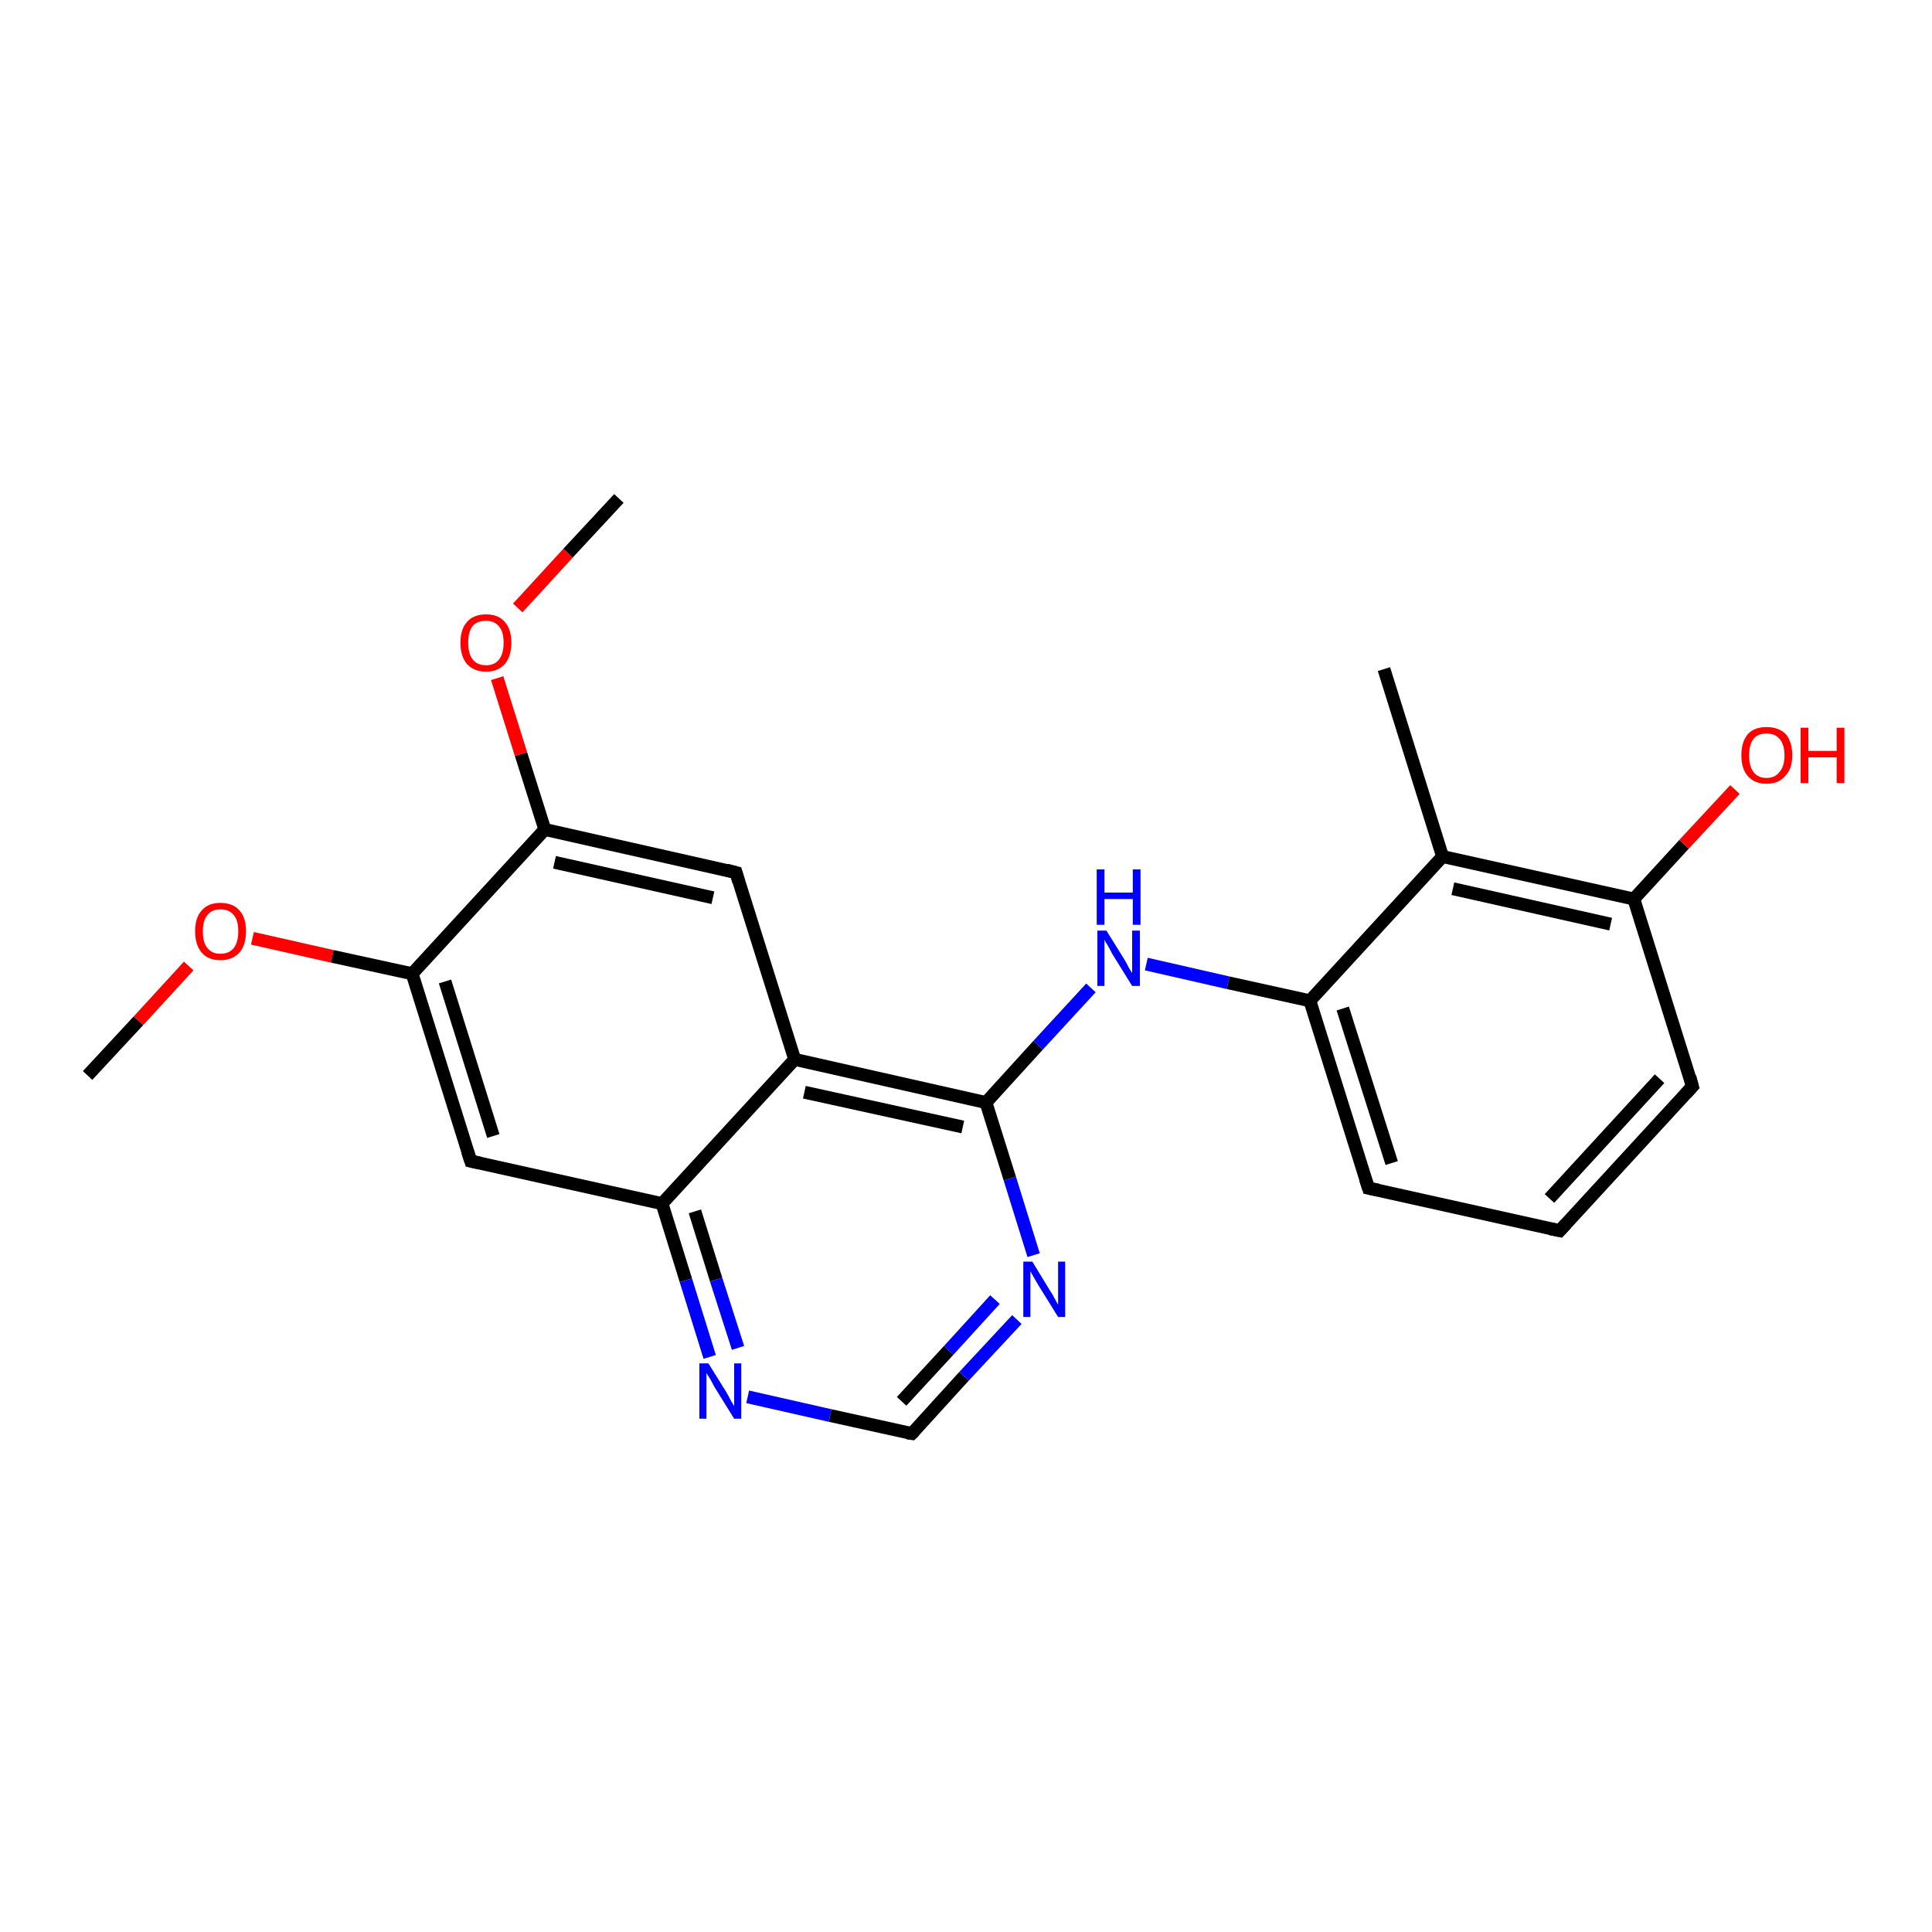 <?xml version='1.0' encoding='iso-8859-1'?>
<svg version='1.1' baseProfile='full'
              xmlns='http://www.w3.org/2000/svg'
                      xmlns:rdkit='http://www.rdkit.org/xml'
                      xmlns:xlink='http://www.w3.org/1999/xlink'
                  xml:space='preserve'
width='300px' height='300px' viewBox='0 0 300 300'>
<!-- END OF HEADER -->
<rect style='opacity:1.0;fill:#FFFFFF;stroke:none' width='300.0' height='300.0' x='0.0' y='0.0'> </rect>
<path class='bond-0 atom-0 atom-1' d='M 13.6,167.0 L 21.5,158.5' style='fill:none;fill-rule:evenodd;stroke:#000000;stroke-width:2.0px;stroke-linecap:butt;stroke-linejoin:miter;stroke-opacity:1' />
<path class='bond-0 atom-0 atom-1' d='M 21.5,158.5 L 29.3,150.0' style='fill:none;fill-rule:evenodd;stroke:#FF0000;stroke-width:2.0px;stroke-linecap:butt;stroke-linejoin:miter;stroke-opacity:1' />
<path class='bond-1 atom-1 atom-2' d='M 39.2,145.7 L 51.6,148.5' style='fill:none;fill-rule:evenodd;stroke:#FF0000;stroke-width:2.0px;stroke-linecap:butt;stroke-linejoin:miter;stroke-opacity:1' />
<path class='bond-1 atom-1 atom-2' d='M 51.6,148.5 L 64.0,151.2' style='fill:none;fill-rule:evenodd;stroke:#000000;stroke-width:2.0px;stroke-linecap:butt;stroke-linejoin:miter;stroke-opacity:1' />
<path class='bond-2 atom-2 atom-3' d='M 64.0,151.2 L 73.1,180.3' style='fill:none;fill-rule:evenodd;stroke:#000000;stroke-width:2.0px;stroke-linecap:butt;stroke-linejoin:miter;stroke-opacity:1' />
<path class='bond-2 atom-2 atom-3' d='M 69.1,152.4 L 76.6,176.4' style='fill:none;fill-rule:evenodd;stroke:#000000;stroke-width:2.0px;stroke-linecap:butt;stroke-linejoin:miter;stroke-opacity:1' />
<path class='bond-3 atom-3 atom-4' d='M 73.1,180.3 L 102.8,186.9' style='fill:none;fill-rule:evenodd;stroke:#000000;stroke-width:2.0px;stroke-linecap:butt;stroke-linejoin:miter;stroke-opacity:1' />
<path class='bond-4 atom-4 atom-5' d='M 102.8,186.9 L 106.5,198.8' style='fill:none;fill-rule:evenodd;stroke:#000000;stroke-width:2.0px;stroke-linecap:butt;stroke-linejoin:miter;stroke-opacity:1' />
<path class='bond-4 atom-4 atom-5' d='M 106.5,198.8 L 110.2,210.7' style='fill:none;fill-rule:evenodd;stroke:#0000FF;stroke-width:2.0px;stroke-linecap:butt;stroke-linejoin:miter;stroke-opacity:1' />
<path class='bond-4 atom-4 atom-5' d='M 107.9,188.1 L 111.2,198.7' style='fill:none;fill-rule:evenodd;stroke:#000000;stroke-width:2.0px;stroke-linecap:butt;stroke-linejoin:miter;stroke-opacity:1' />
<path class='bond-4 atom-4 atom-5' d='M 111.2,198.7 L 114.6,209.3' style='fill:none;fill-rule:evenodd;stroke:#0000FF;stroke-width:2.0px;stroke-linecap:butt;stroke-linejoin:miter;stroke-opacity:1' />
<path class='bond-5 atom-5 atom-6' d='M 116.1,216.9 L 128.9,219.8' style='fill:none;fill-rule:evenodd;stroke:#0000FF;stroke-width:2.0px;stroke-linecap:butt;stroke-linejoin:miter;stroke-opacity:1' />
<path class='bond-5 atom-5 atom-6' d='M 128.9,219.8 L 141.6,222.6' style='fill:none;fill-rule:evenodd;stroke:#000000;stroke-width:2.0px;stroke-linecap:butt;stroke-linejoin:miter;stroke-opacity:1' />
<path class='bond-6 atom-6 atom-7' d='M 141.6,222.6 L 149.7,213.7' style='fill:none;fill-rule:evenodd;stroke:#000000;stroke-width:2.0px;stroke-linecap:butt;stroke-linejoin:miter;stroke-opacity:1' />
<path class='bond-6 atom-6 atom-7' d='M 149.7,213.7 L 157.9,204.9' style='fill:none;fill-rule:evenodd;stroke:#0000FF;stroke-width:2.0px;stroke-linecap:butt;stroke-linejoin:miter;stroke-opacity:1' />
<path class='bond-6 atom-6 atom-7' d='M 140.0,217.6 L 147.3,209.7' style='fill:none;fill-rule:evenodd;stroke:#000000;stroke-width:2.0px;stroke-linecap:butt;stroke-linejoin:miter;stroke-opacity:1' />
<path class='bond-6 atom-6 atom-7' d='M 147.3,209.7 L 154.5,201.8' style='fill:none;fill-rule:evenodd;stroke:#0000FF;stroke-width:2.0px;stroke-linecap:butt;stroke-linejoin:miter;stroke-opacity:1' />
<path class='bond-7 atom-7 atom-8' d='M 160.5,194.9 L 156.8,183.0' style='fill:none;fill-rule:evenodd;stroke:#0000FF;stroke-width:2.0px;stroke-linecap:butt;stroke-linejoin:miter;stroke-opacity:1' />
<path class='bond-7 atom-7 atom-8' d='M 156.8,183.0 L 153.1,171.2' style='fill:none;fill-rule:evenodd;stroke:#000000;stroke-width:2.0px;stroke-linecap:butt;stroke-linejoin:miter;stroke-opacity:1' />
<path class='bond-8 atom-8 atom-9' d='M 153.1,171.2 L 161.2,162.3' style='fill:none;fill-rule:evenodd;stroke:#000000;stroke-width:2.0px;stroke-linecap:butt;stroke-linejoin:miter;stroke-opacity:1' />
<path class='bond-8 atom-8 atom-9' d='M 161.2,162.3 L 169.4,153.4' style='fill:none;fill-rule:evenodd;stroke:#0000FF;stroke-width:2.0px;stroke-linecap:butt;stroke-linejoin:miter;stroke-opacity:1' />
<path class='bond-9 atom-9 atom-10' d='M 178.0,149.7 L 190.7,152.6' style='fill:none;fill-rule:evenodd;stroke:#0000FF;stroke-width:2.0px;stroke-linecap:butt;stroke-linejoin:miter;stroke-opacity:1' />
<path class='bond-9 atom-9 atom-10' d='M 190.7,152.6 L 203.4,155.4' style='fill:none;fill-rule:evenodd;stroke:#000000;stroke-width:2.0px;stroke-linecap:butt;stroke-linejoin:miter;stroke-opacity:1' />
<path class='bond-10 atom-10 atom-11' d='M 203.4,155.4 L 212.5,184.5' style='fill:none;fill-rule:evenodd;stroke:#000000;stroke-width:2.0px;stroke-linecap:butt;stroke-linejoin:miter;stroke-opacity:1' />
<path class='bond-10 atom-10 atom-11' d='M 208.5,156.6 L 216.1,180.6' style='fill:none;fill-rule:evenodd;stroke:#000000;stroke-width:2.0px;stroke-linecap:butt;stroke-linejoin:miter;stroke-opacity:1' />
<path class='bond-11 atom-11 atom-12' d='M 212.5,184.5 L 242.2,191.1' style='fill:none;fill-rule:evenodd;stroke:#000000;stroke-width:2.0px;stroke-linecap:butt;stroke-linejoin:miter;stroke-opacity:1' />
<path class='bond-12 atom-12 atom-13' d='M 242.2,191.1 L 262.8,168.7' style='fill:none;fill-rule:evenodd;stroke:#000000;stroke-width:2.0px;stroke-linecap:butt;stroke-linejoin:miter;stroke-opacity:1' />
<path class='bond-12 atom-12 atom-13' d='M 240.6,186.1 L 257.7,167.5' style='fill:none;fill-rule:evenodd;stroke:#000000;stroke-width:2.0px;stroke-linecap:butt;stroke-linejoin:miter;stroke-opacity:1' />
<path class='bond-13 atom-13 atom-14' d='M 262.8,168.7 L 253.7,139.6' style='fill:none;fill-rule:evenodd;stroke:#000000;stroke-width:2.0px;stroke-linecap:butt;stroke-linejoin:miter;stroke-opacity:1' />
<path class='bond-14 atom-14 atom-15' d='M 253.7,139.6 L 261.5,131.1' style='fill:none;fill-rule:evenodd;stroke:#000000;stroke-width:2.0px;stroke-linecap:butt;stroke-linejoin:miter;stroke-opacity:1' />
<path class='bond-14 atom-14 atom-15' d='M 261.5,131.1 L 269.4,122.6' style='fill:none;fill-rule:evenodd;stroke:#FF0000;stroke-width:2.0px;stroke-linecap:butt;stroke-linejoin:miter;stroke-opacity:1' />
<path class='bond-15 atom-14 atom-16' d='M 253.7,139.6 L 224.0,133.0' style='fill:none;fill-rule:evenodd;stroke:#000000;stroke-width:2.0px;stroke-linecap:butt;stroke-linejoin:miter;stroke-opacity:1' />
<path class='bond-15 atom-14 atom-16' d='M 250.1,143.5 L 225.6,138.0' style='fill:none;fill-rule:evenodd;stroke:#000000;stroke-width:2.0px;stroke-linecap:butt;stroke-linejoin:miter;stroke-opacity:1' />
<path class='bond-16 atom-16 atom-17' d='M 224.0,133.0 L 214.9,103.9' style='fill:none;fill-rule:evenodd;stroke:#000000;stroke-width:2.0px;stroke-linecap:butt;stroke-linejoin:miter;stroke-opacity:1' />
<path class='bond-17 atom-8 atom-18' d='M 153.1,171.2 L 123.4,164.5' style='fill:none;fill-rule:evenodd;stroke:#000000;stroke-width:2.0px;stroke-linecap:butt;stroke-linejoin:miter;stroke-opacity:1' />
<path class='bond-17 atom-8 atom-18' d='M 149.5,175.0 L 124.9,169.6' style='fill:none;fill-rule:evenodd;stroke:#000000;stroke-width:2.0px;stroke-linecap:butt;stroke-linejoin:miter;stroke-opacity:1' />
<path class='bond-18 atom-18 atom-19' d='M 123.4,164.5 L 114.3,135.5' style='fill:none;fill-rule:evenodd;stroke:#000000;stroke-width:2.0px;stroke-linecap:butt;stroke-linejoin:miter;stroke-opacity:1' />
<path class='bond-19 atom-19 atom-20' d='M 114.3,135.5 L 84.6,128.8' style='fill:none;fill-rule:evenodd;stroke:#000000;stroke-width:2.0px;stroke-linecap:butt;stroke-linejoin:miter;stroke-opacity:1' />
<path class='bond-19 atom-19 atom-20' d='M 110.7,139.4 L 86.1,133.9' style='fill:none;fill-rule:evenodd;stroke:#000000;stroke-width:2.0px;stroke-linecap:butt;stroke-linejoin:miter;stroke-opacity:1' />
<path class='bond-20 atom-20 atom-21' d='M 84.6,128.8 L 80.9,117.1' style='fill:none;fill-rule:evenodd;stroke:#000000;stroke-width:2.0px;stroke-linecap:butt;stroke-linejoin:miter;stroke-opacity:1' />
<path class='bond-20 atom-20 atom-21' d='M 80.9,117.1 L 77.2,105.3' style='fill:none;fill-rule:evenodd;stroke:#FF0000;stroke-width:2.0px;stroke-linecap:butt;stroke-linejoin:miter;stroke-opacity:1' />
<path class='bond-21 atom-21 atom-22' d='M 80.4,94.4 L 88.2,85.9' style='fill:none;fill-rule:evenodd;stroke:#FF0000;stroke-width:2.0px;stroke-linecap:butt;stroke-linejoin:miter;stroke-opacity:1' />
<path class='bond-21 atom-21 atom-22' d='M 88.2,85.9 L 96.1,77.4' style='fill:none;fill-rule:evenodd;stroke:#000000;stroke-width:2.0px;stroke-linecap:butt;stroke-linejoin:miter;stroke-opacity:1' />
<path class='bond-22 atom-20 atom-2' d='M 84.6,128.8 L 64.0,151.2' style='fill:none;fill-rule:evenodd;stroke:#000000;stroke-width:2.0px;stroke-linecap:butt;stroke-linejoin:miter;stroke-opacity:1' />
<path class='bond-23 atom-18 atom-4' d='M 123.4,164.5 L 102.8,186.9' style='fill:none;fill-rule:evenodd;stroke:#000000;stroke-width:2.0px;stroke-linecap:butt;stroke-linejoin:miter;stroke-opacity:1' />
<path class='bond-24 atom-16 atom-10' d='M 224.0,133.0 L 203.4,155.4' style='fill:none;fill-rule:evenodd;stroke:#000000;stroke-width:2.0px;stroke-linecap:butt;stroke-linejoin:miter;stroke-opacity:1' />
<path d='M 72.6,178.8 L 73.1,180.3 L 74.5,180.6' style='fill:none;stroke:#000000;stroke-width:2.0px;stroke-linecap:butt;stroke-linejoin:miter;stroke-opacity:1;' />
<path d='M 140.9,222.5 L 141.6,222.6 L 142.0,222.2' style='fill:none;stroke:#000000;stroke-width:2.0px;stroke-linecap:butt;stroke-linejoin:miter;stroke-opacity:1;' />
<path d='M 212.0,183.0 L 212.5,184.5 L 214.0,184.8' style='fill:none;stroke:#000000;stroke-width:2.0px;stroke-linecap:butt;stroke-linejoin:miter;stroke-opacity:1;' />
<path d='M 240.7,190.8 L 242.2,191.1 L 243.2,190.0' style='fill:none;stroke:#000000;stroke-width:2.0px;stroke-linecap:butt;stroke-linejoin:miter;stroke-opacity:1;' />
<path d='M 261.8,169.8 L 262.8,168.7 L 262.4,167.2' style='fill:none;stroke:#000000;stroke-width:2.0px;stroke-linecap:butt;stroke-linejoin:miter;stroke-opacity:1;' />
<path d='M 114.7,136.9 L 114.3,135.5 L 112.8,135.1' style='fill:none;stroke:#000000;stroke-width:2.0px;stroke-linecap:butt;stroke-linejoin:miter;stroke-opacity:1;' />
<path class='atom-1' d='M 30.3 144.6
Q 30.3 142.5, 31.3 141.4
Q 32.3 140.2, 34.2 140.2
Q 36.2 140.2, 37.2 141.4
Q 38.2 142.5, 38.2 144.6
Q 38.2 146.7, 37.2 147.9
Q 36.1 149.1, 34.2 149.1
Q 32.3 149.1, 31.3 147.9
Q 30.3 146.7, 30.3 144.6
M 34.2 148.1
Q 35.6 148.1, 36.3 147.2
Q 37.0 146.3, 37.0 144.6
Q 37.0 142.9, 36.3 142.1
Q 35.6 141.2, 34.2 141.2
Q 32.9 141.2, 32.2 142.1
Q 31.5 142.9, 31.5 144.6
Q 31.5 146.4, 32.2 147.2
Q 32.9 148.1, 34.2 148.1
' fill='#FF0000'/>
<path class='atom-5' d='M 110.0 211.7
L 112.8 216.2
Q 113.1 216.7, 113.5 217.5
Q 114.0 218.3, 114.0 218.4
L 114.0 211.7
L 115.1 211.7
L 115.1 220.3
L 114.0 220.3
L 110.9 215.3
Q 110.6 214.7, 110.2 214.0
Q 109.8 213.4, 109.7 213.2
L 109.7 220.3
L 108.6 220.3
L 108.6 211.7
L 110.0 211.7
' fill='#0000FF'/>
<path class='atom-7' d='M 160.3 195.9
L 163.1 200.5
Q 163.4 200.9, 163.8 201.7
Q 164.3 202.6, 164.3 202.6
L 164.3 195.9
L 165.4 195.9
L 165.4 204.5
L 164.3 204.5
L 161.2 199.5
Q 160.9 199.0, 160.5 198.3
Q 160.1 197.6, 160.0 197.4
L 160.0 204.5
L 158.9 204.5
L 158.9 195.9
L 160.3 195.9
' fill='#0000FF'/>
<path class='atom-9' d='M 171.8 144.5
L 174.6 149.0
Q 174.9 149.5, 175.3 150.3
Q 175.8 151.1, 175.8 151.1
L 175.8 144.5
L 177.0 144.5
L 177.0 153.1
L 175.8 153.1
L 172.7 148.1
Q 172.4 147.5, 172.0 146.8
Q 171.6 146.2, 171.5 145.9
L 171.5 153.1
L 170.4 153.1
L 170.4 144.5
L 171.8 144.5
' fill='#0000FF'/>
<path class='atom-9' d='M 170.3 135.0
L 171.5 135.0
L 171.5 138.6
L 175.9 138.6
L 175.9 135.0
L 177.1 135.0
L 177.1 143.6
L 175.9 143.6
L 175.9 139.6
L 171.5 139.6
L 171.5 143.6
L 170.3 143.6
L 170.3 135.0
' fill='#0000FF'/>
<path class='atom-15' d='M 270.4 117.3
Q 270.4 115.2, 271.4 114.0
Q 272.4 112.9, 274.3 112.9
Q 276.2 112.9, 277.3 114.0
Q 278.3 115.2, 278.3 117.3
Q 278.3 119.4, 277.2 120.5
Q 276.2 121.7, 274.3 121.7
Q 272.4 121.7, 271.4 120.5
Q 270.4 119.4, 270.4 117.3
M 274.3 120.8
Q 275.6 120.8, 276.3 119.9
Q 277.1 119.0, 277.1 117.3
Q 277.1 115.6, 276.3 114.7
Q 275.6 113.9, 274.3 113.9
Q 273.0 113.9, 272.3 114.7
Q 271.6 115.6, 271.6 117.3
Q 271.6 119.0, 272.3 119.9
Q 273.0 120.8, 274.3 120.8
' fill='#FF0000'/>
<path class='atom-15' d='M 279.6 113.0
L 280.8 113.0
L 280.8 116.6
L 285.2 116.6
L 285.2 113.0
L 286.4 113.0
L 286.4 121.6
L 285.2 121.6
L 285.2 117.6
L 280.8 117.6
L 280.8 121.6
L 279.6 121.6
L 279.6 113.0
' fill='#FF0000'/>
<path class='atom-21' d='M 71.5 99.8
Q 71.5 97.7, 72.5 96.6
Q 73.5 95.4, 75.5 95.4
Q 77.4 95.4, 78.4 96.6
Q 79.4 97.7, 79.4 99.8
Q 79.4 101.9, 78.4 103.1
Q 77.3 104.3, 75.5 104.3
Q 73.6 104.3, 72.5 103.1
Q 71.5 101.9, 71.5 99.8
M 75.5 103.3
Q 76.8 103.3, 77.5 102.4
Q 78.2 101.5, 78.2 99.8
Q 78.2 98.1, 77.5 97.3
Q 76.8 96.4, 75.5 96.4
Q 74.1 96.4, 73.4 97.2
Q 72.7 98.1, 72.7 99.8
Q 72.7 101.5, 73.4 102.4
Q 74.1 103.3, 75.5 103.3
' fill='#FF0000'/>
</svg>
